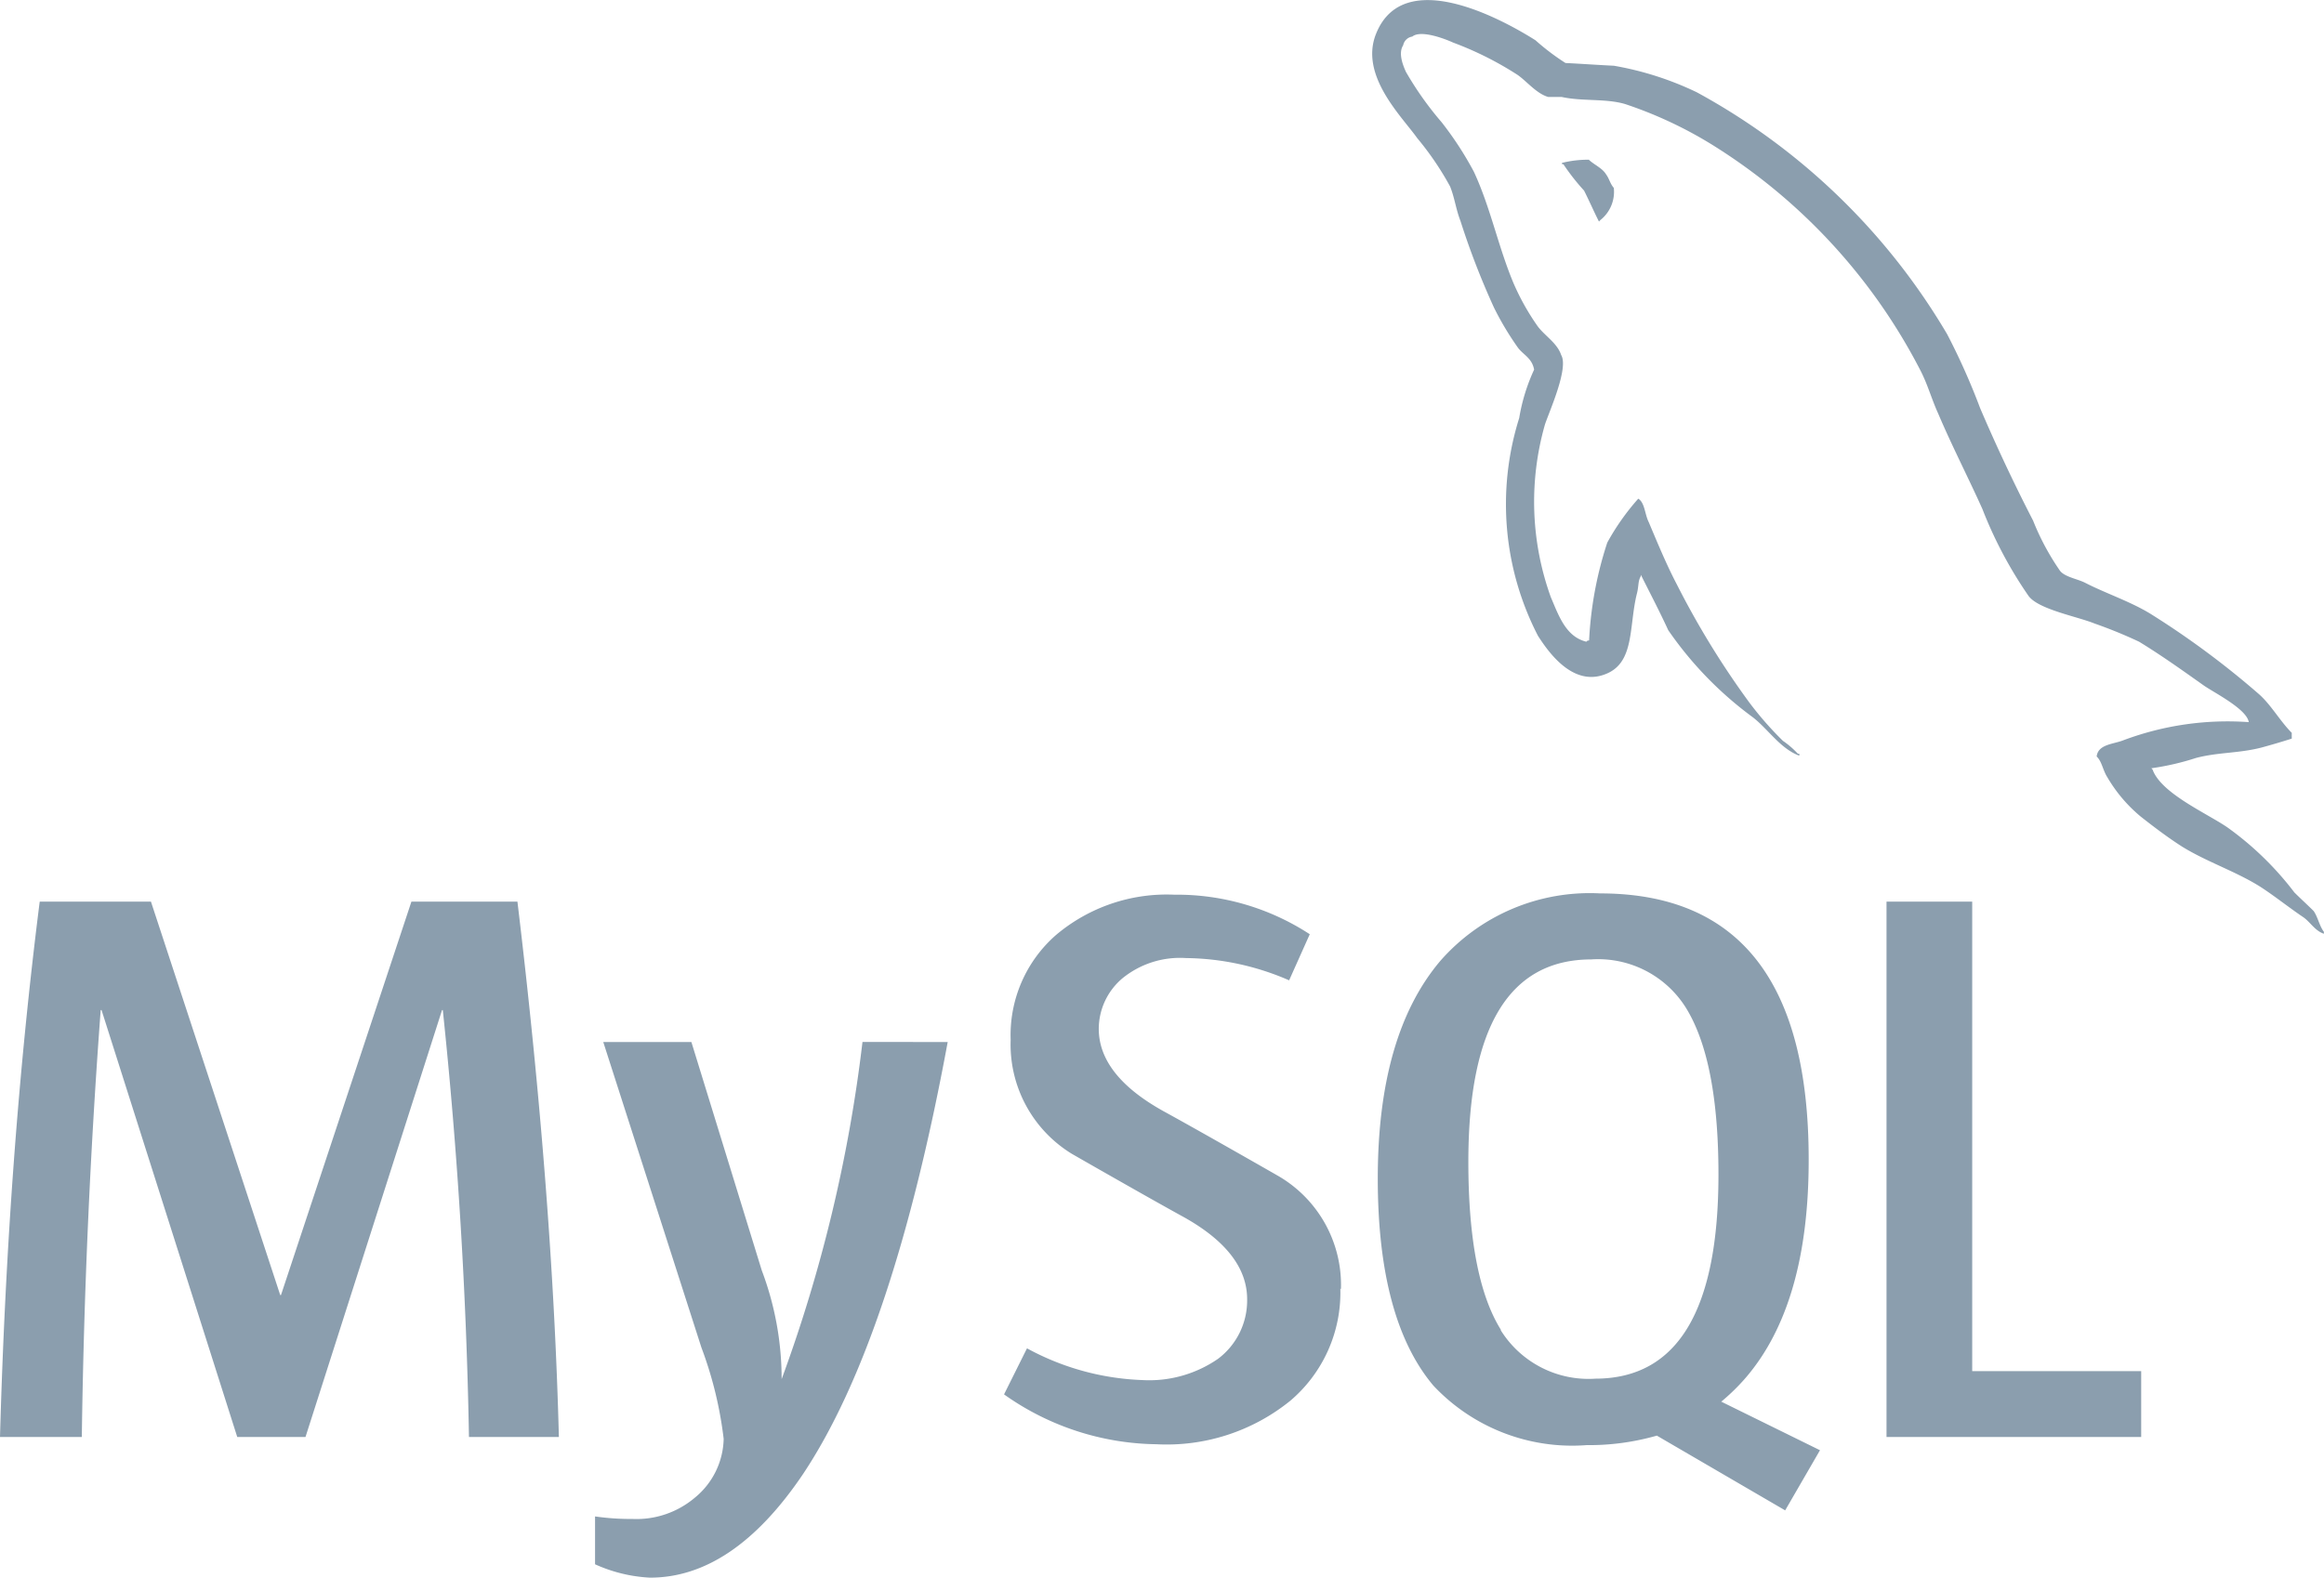 <svg xmlns="http://www.w3.org/2000/svg" width="84.676" height="57.498" viewBox="0 0 84.676 57.498">
  <path id="mysql" d="M57.879,9.672a3.893,3.893,0,0,0-.967.116v.046h.049a7.96,7.96,0,0,0,.755.963c.191.378.353.755.543,1.129l.049-.053A1.312,1.312,0,0,0,58.8,10.7c-.141-.166-.162-.332-.282-.494-.141-.236-.445-.353-.635-.54ZM20.357,56.223H17.087q-.138-7.8-.953-15.559h-.028L11.131,56.223H8.644L3.7,40.664H3.669q-.58,7.767-.688,15.559H0q.291-10.4,1.447-19.511H5.5l4.71,14.338h.028l4.752-14.338h3.863q1.281,10.664,1.51,19.511ZM34.53,41.828q-2,10.823-5.264,15.736-2.551,3.789-5.585,3.786a5.507,5.507,0,0,1-2-.487V59.119a9.055,9.055,0,0,0,1.362.092,3.29,3.29,0,0,0,2.283-.783,2.842,2.842,0,0,0,1.041-2.135,14.152,14.152,0,0,0-.811-3.331L21.98,41.828h3.211l2.565,8.326a11.179,11.179,0,0,1,.723,3.962,53.824,53.824,0,0,0,2.946-12.289ZM78.015,56.223H68.736V36.712h3.122V53.824h6.157ZM66.3,56.7l-3.585-1.764a7.578,7.578,0,0,0,.9-.882Q65.908,51.375,65.9,46.1q0-9.685-7.6-9.688a7.234,7.234,0,0,0-5.821,2.459Q50.2,41.563,50.2,46.8q0,5.144,2.025,7.55a6.935,6.935,0,0,0,5.585,2.17,8.971,8.971,0,0,0,2.558-.346l4.675,2.724,1.27-2.194ZM54.686,52.317C53.893,51.047,53.5,49,53.5,46.192q0-7.372,4.481-7.374a3.769,3.769,0,0,1,3.447,1.764q1.185,1.916,1.185,6.079,0,7.43-4.481,7.437a3.771,3.771,0,0,1-3.451-1.764Zm-5.85-1.5A5.169,5.169,0,0,1,47.016,54.9a7.153,7.153,0,0,1-4.883,1.588,9.785,9.785,0,0,1-5.55-1.817l.836-1.679a9.466,9.466,0,0,0,4.2,1.157,4.41,4.41,0,0,0,2.763-.776,2.66,2.66,0,0,0,1.058-2.17c0-1.164-.811-2.152-2.286-2.981-1.369-.751-4.1-2.318-4.1-2.318a4.669,4.669,0,0,1-2.23-4.153,4.843,4.843,0,0,1,1.658-3.828,6.25,6.25,0,0,1,4.3-1.464A8.856,8.856,0,0,1,47.722,37.9L46.97,39.58a9.618,9.618,0,0,0-3.754-.811,3.322,3.322,0,0,0-2.307.727,2.417,2.417,0,0,0-.875,1.849c0,1.157.826,2.152,2.35,3,1.387.759,4.188,2.364,4.188,2.364a4.593,4.593,0,0,1,2.286,4.121Zm33.1-20.647a10.817,10.817,0,0,0-4.576.663c-.353.141-.917.141-.967.589.194.187.222.494.388.755A5.413,5.413,0,0,0,78,33.614c.494.388.988.762,1.507,1.094.917.565,1.958.9,2.858,1.468.512.332,1.034.751,1.552,1.1.258.176.423.494.755.607v-.071c-.162-.212-.212-.519-.37-.755-.236-.236-.473-.448-.706-.681A11.371,11.371,0,0,0,81.148,34c-.755-.515-2.406-1.235-2.717-2.1l-.046-.049a9.493,9.493,0,0,0,1.623-.374c.8-.212,1.535-.166,2.364-.374.374-.1.751-.212,1.129-.332v-.212c-.423-.423-.741-1-1.178-1.394a31.283,31.283,0,0,0-3.9-2.9c-.741-.473-1.679-.776-2.459-1.178-.282-.141-.755-.212-.917-.448a9.1,9.1,0,0,1-.97-1.813q-1.039-2.016-1.93-4.1a24.433,24.433,0,0,0-1.2-2.692,23.771,23.771,0,0,0-9.124-8.82,11.489,11.489,0,0,0-3.02-.967c-.589-.028-1.178-.071-1.764-.1a8.56,8.56,0,0,1-1.094-.829c-1.341-.847-4.812-2.681-5.8-.254-.635,1.531.942,3.041,1.489,3.817a10.876,10.876,0,0,1,1.2,1.764c.166.409.212.829.378,1.256a28.233,28.233,0,0,0,1.224,3.165,10.819,10.819,0,0,0,.871,1.457c.191.258.515.378.589.8a6.867,6.867,0,0,0-.543,1.764,10.451,10.451,0,0,0,.684,7.938c.378.586,1.277,1.884,2.48,1.387,1.058-.423.826-1.764,1.129-2.946.071-.282.025-.469.169-.66v.053c.332.663.663,1.295.967,1.958a13.275,13.275,0,0,0,3.059,3.158c.564.423,1.013,1.157,1.718,1.418v-.071h-.053a3.148,3.148,0,0,0-.543-.469,12.154,12.154,0,0,1-1.235-1.411,30.909,30.909,0,0,1-2.636-4.3c-.388-.741-.713-1.538-1.023-2.269-.141-.282-.141-.706-.378-.847a8.708,8.708,0,0,0-1.129,1.6A13.479,13.479,0,0,0,57.9,27.19c-.1.025-.049,0-.1.049-.755-.183-1.013-.967-1.295-1.623a10.24,10.24,0,0,1-.212-6.3c.166-.494.871-2.053.589-2.526-.148-.448-.614-.706-.871-1.069a8.742,8.742,0,0,1-.847-1.507c-.565-1.32-.847-2.78-1.461-4.1a12.22,12.22,0,0,0-1.178-1.81,11.871,11.871,0,0,1-1.3-1.835c-.116-.258-.282-.684-.1-.967a.4.4,0,0,1,.332-.318c.31-.254,1.182.078,1.489.219A12.066,12.066,0,0,1,55.3,6.585c.332.233.688.681,1.111.8H56.9c.755.166,1.605.049,2.311.258a15.1,15.1,0,0,1,3.394,1.623,21,21,0,0,1,7.356,8.065c.282.543.406,1.041.663,1.605.494,1.164,1.1,2.339,1.605,3.465a15.362,15.362,0,0,0,1.679,3.165c.353.494,1.771.751,2.406,1.009a17.14,17.14,0,0,1,1.623.663c.811.494,1.6,1.058,2.364,1.6.388.268,1.563.857,1.634,1.334Z" transform="translate(0 -3.851)" fill="#8b9eae"/>
</svg>
